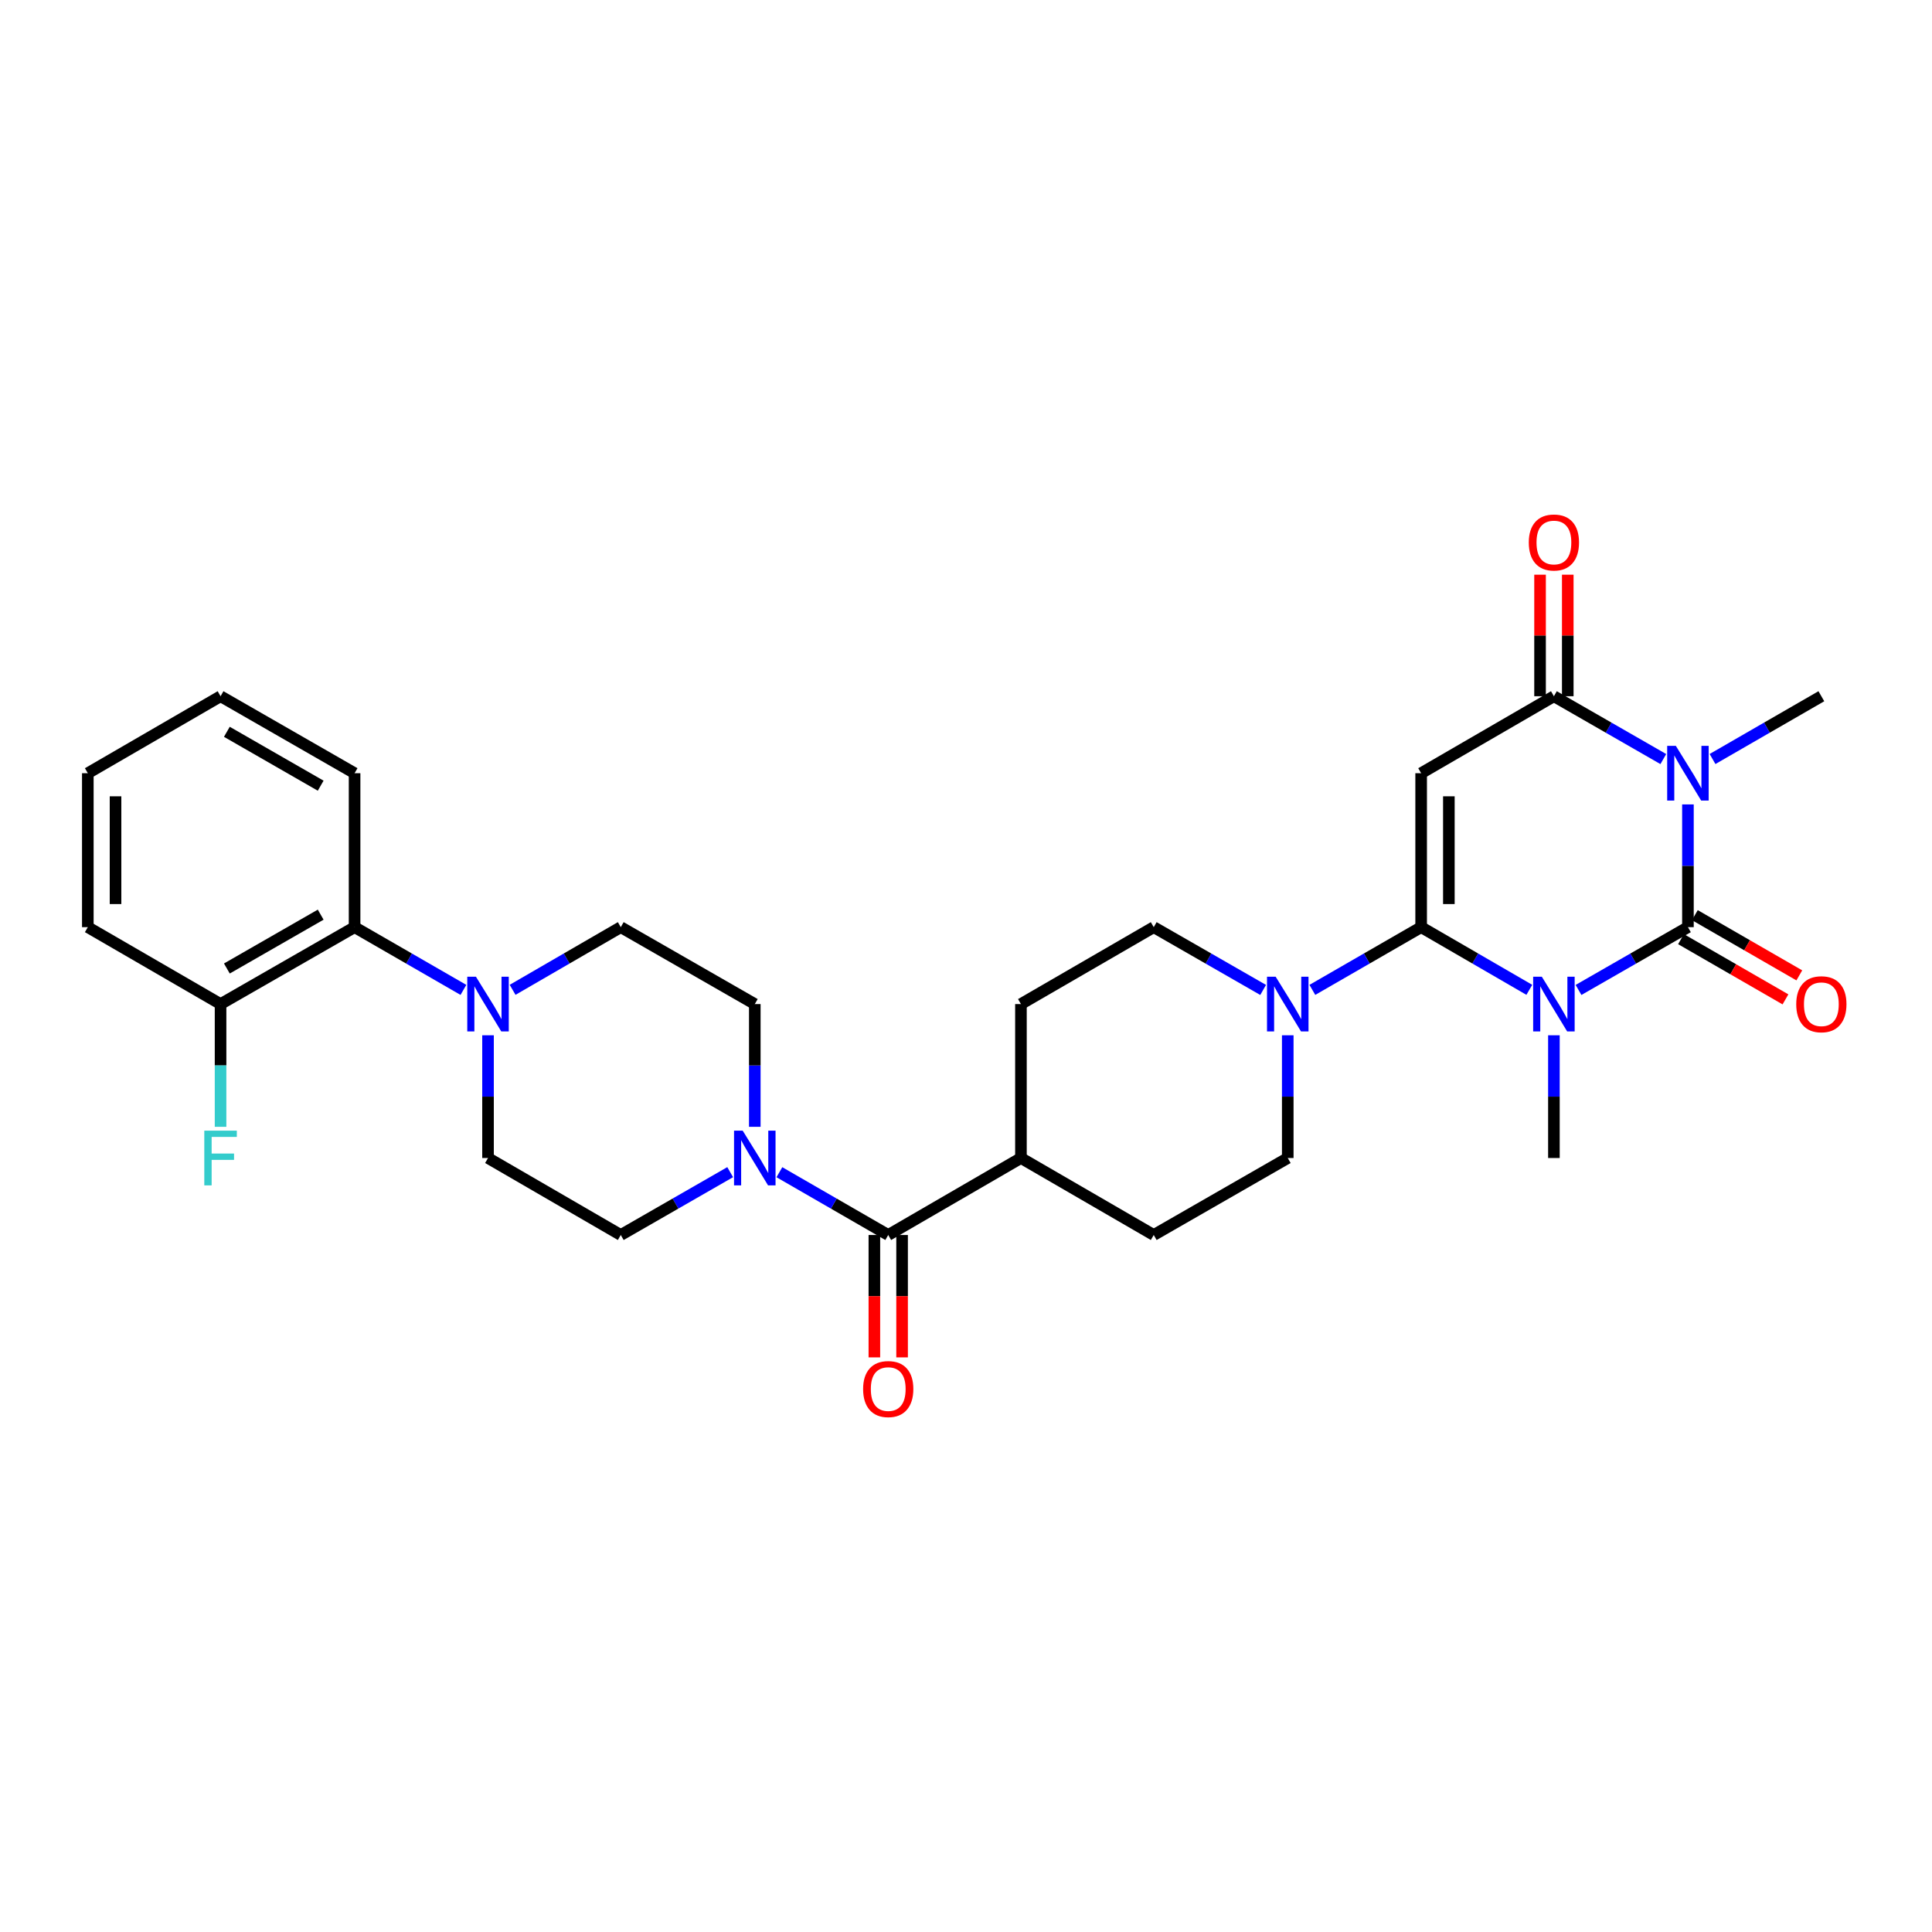 <?xml version='1.0' encoding='iso-8859-1'?>
<svg version='1.1' baseProfile='full'
              xmlns='http://www.w3.org/2000/svg'
                      xmlns:rdkit='http://www.rdkit.org/xml'
                      xmlns:xlink='http://www.w3.org/1999/xlink'
                  xml:space='preserve'
width='1000px' height='1000px' viewBox='0 0 1000 1000'>
<!-- END OF HEADER -->
<rect style='opacity:1.0;fill:#FFFFFF;stroke:none' width='1000' height='1000' x='0' y='0'> </rect>
<path class='bond-0' d='M 817.04,512.395 L 845.355,496.144' style='fill:none;fill-rule:evenodd;stroke:#0000FF;stroke-width:6px;stroke-linecap:butt;stroke-linejoin:miter;stroke-opacity:1' />
<path class='bond-0' d='M 845.355,496.144 L 873.67,479.894' style='fill:none;fill-rule:evenodd;stroke:#000000;stroke-width:6px;stroke-linecap:butt;stroke-linejoin:miter;stroke-opacity:1' />
<path class='bond-1' d='M 791.575,512.334 L 763.579,496.114' style='fill:none;fill-rule:evenodd;stroke:#0000FF;stroke-width:6px;stroke-linecap:butt;stroke-linejoin:miter;stroke-opacity:1' />
<path class='bond-1' d='M 763.579,496.114 L 735.584,479.894' style='fill:none;fill-rule:evenodd;stroke:#000000;stroke-width:6px;stroke-linecap:butt;stroke-linejoin:miter;stroke-opacity:1' />
<path class='bond-21' d='M 804.3,535.859 L 804.3,567.623' style='fill:none;fill-rule:evenodd;stroke:#0000FF;stroke-width:6px;stroke-linecap:butt;stroke-linejoin:miter;stroke-opacity:1' />
<path class='bond-21' d='M 804.3,567.623 L 804.3,599.388' style='fill:none;fill-rule:evenodd;stroke:#000000;stroke-width:6px;stroke-linecap:butt;stroke-linejoin:miter;stroke-opacity:1' />
<path class='bond-2' d='M 873.67,479.894 L 873.67,448.129' style='fill:none;fill-rule:evenodd;stroke:#000000;stroke-width:6px;stroke-linecap:butt;stroke-linejoin:miter;stroke-opacity:1' />
<path class='bond-2' d='M 873.67,448.129 L 873.67,416.364' style='fill:none;fill-rule:evenodd;stroke:#0000FF;stroke-width:6px;stroke-linecap:butt;stroke-linejoin:miter;stroke-opacity:1' />
<path class='bond-10' d='M 870.088,486.107 L 897.121,501.692' style='fill:none;fill-rule:evenodd;stroke:#000000;stroke-width:6px;stroke-linecap:butt;stroke-linejoin:miter;stroke-opacity:1' />
<path class='bond-10' d='M 897.121,501.692 L 924.154,517.277' style='fill:none;fill-rule:evenodd;stroke:#FF0000;stroke-width:6px;stroke-linecap:butt;stroke-linejoin:miter;stroke-opacity:1' />
<path class='bond-10' d='M 877.252,473.68 L 904.285,489.265' style='fill:none;fill-rule:evenodd;stroke:#000000;stroke-width:6px;stroke-linecap:butt;stroke-linejoin:miter;stroke-opacity:1' />
<path class='bond-10' d='M 904.285,489.265 L 931.319,504.85' style='fill:none;fill-rule:evenodd;stroke:#FF0000;stroke-width:6px;stroke-linecap:butt;stroke-linejoin:miter;stroke-opacity:1' />
<path class='bond-3' d='M 735.584,479.894 L 735.584,400.212' style='fill:none;fill-rule:evenodd;stroke:#000000;stroke-width:6px;stroke-linecap:butt;stroke-linejoin:miter;stroke-opacity:1' />
<path class='bond-3' d='M 749.928,467.941 L 749.928,412.164' style='fill:none;fill-rule:evenodd;stroke:#000000;stroke-width:6px;stroke-linecap:butt;stroke-linejoin:miter;stroke-opacity:1' />
<path class='bond-5' d='M 735.584,479.894 L 707.428,496.129' style='fill:none;fill-rule:evenodd;stroke:#000000;stroke-width:6px;stroke-linecap:butt;stroke-linejoin:miter;stroke-opacity:1' />
<path class='bond-5' d='M 707.428,496.129 L 679.273,512.364' style='fill:none;fill-rule:evenodd;stroke:#0000FF;stroke-width:6px;stroke-linecap:butt;stroke-linejoin:miter;stroke-opacity:1' />
<path class='bond-24' d='M 886.403,392.865 L 914.566,376.616' style='fill:none;fill-rule:evenodd;stroke:#0000FF;stroke-width:6px;stroke-linecap:butt;stroke-linejoin:miter;stroke-opacity:1' />
<path class='bond-24' d='M 914.566,376.616 L 942.729,360.367' style='fill:none;fill-rule:evenodd;stroke:#000000;stroke-width:6px;stroke-linecap:butt;stroke-linejoin:miter;stroke-opacity:1' />
<path class='bond-30' d='M 860.93,392.894 L 832.615,376.631' style='fill:none;fill-rule:evenodd;stroke:#0000FF;stroke-width:6px;stroke-linecap:butt;stroke-linejoin:miter;stroke-opacity:1' />
<path class='bond-30' d='M 832.615,376.631 L 804.3,360.367' style='fill:none;fill-rule:evenodd;stroke:#000000;stroke-width:6px;stroke-linecap:butt;stroke-linejoin:miter;stroke-opacity:1' />
<path class='bond-4' d='M 735.584,400.212 L 804.3,360.367' style='fill:none;fill-rule:evenodd;stroke:#000000;stroke-width:6px;stroke-linecap:butt;stroke-linejoin:miter;stroke-opacity:1' />
<path class='bond-11' d='M 811.472,360.367 L 811.472,328.914' style='fill:none;fill-rule:evenodd;stroke:#000000;stroke-width:6px;stroke-linecap:butt;stroke-linejoin:miter;stroke-opacity:1' />
<path class='bond-11' d='M 811.472,328.914 L 811.472,297.46' style='fill:none;fill-rule:evenodd;stroke:#FF0000;stroke-width:6px;stroke-linecap:butt;stroke-linejoin:miter;stroke-opacity:1' />
<path class='bond-11' d='M 797.128,360.367 L 797.128,328.914' style='fill:none;fill-rule:evenodd;stroke:#000000;stroke-width:6px;stroke-linecap:butt;stroke-linejoin:miter;stroke-opacity:1' />
<path class='bond-11' d='M 797.128,328.914 L 797.128,297.46' style='fill:none;fill-rule:evenodd;stroke:#FF0000;stroke-width:6px;stroke-linecap:butt;stroke-linejoin:miter;stroke-opacity:1' />
<path class='bond-15' d='M 653.801,512.395 L 625.486,496.144' style='fill:none;fill-rule:evenodd;stroke:#0000FF;stroke-width:6px;stroke-linecap:butt;stroke-linejoin:miter;stroke-opacity:1' />
<path class='bond-15' d='M 625.486,496.144 L 597.171,479.894' style='fill:none;fill-rule:evenodd;stroke:#000000;stroke-width:6px;stroke-linecap:butt;stroke-linejoin:miter;stroke-opacity:1' />
<path class='bond-16' d='M 666.541,535.859 L 666.541,567.623' style='fill:none;fill-rule:evenodd;stroke:#0000FF;stroke-width:6px;stroke-linecap:butt;stroke-linejoin:miter;stroke-opacity:1' />
<path class='bond-16' d='M 666.541,567.623 L 666.541,599.388' style='fill:none;fill-rule:evenodd;stroke:#000000;stroke-width:6px;stroke-linecap:butt;stroke-linejoin:miter;stroke-opacity:1' />
<path class='bond-6' d='M 459.746,639.233 L 528.438,599.388' style='fill:none;fill-rule:evenodd;stroke:#000000;stroke-width:6px;stroke-linecap:butt;stroke-linejoin:miter;stroke-opacity:1' />
<path class='bond-7' d='M 459.746,639.233 L 431.579,622.984' style='fill:none;fill-rule:evenodd;stroke:#000000;stroke-width:6px;stroke-linecap:butt;stroke-linejoin:miter;stroke-opacity:1' />
<path class='bond-7' d='M 431.579,622.984 L 403.412,606.734' style='fill:none;fill-rule:evenodd;stroke:#0000FF;stroke-width:6px;stroke-linecap:butt;stroke-linejoin:miter;stroke-opacity:1' />
<path class='bond-19' d='M 452.574,639.233 L 452.574,670.906' style='fill:none;fill-rule:evenodd;stroke:#000000;stroke-width:6px;stroke-linecap:butt;stroke-linejoin:miter;stroke-opacity:1' />
<path class='bond-19' d='M 452.574,670.906 L 452.574,702.58' style='fill:none;fill-rule:evenodd;stroke:#FF0000;stroke-width:6px;stroke-linecap:butt;stroke-linejoin:miter;stroke-opacity:1' />
<path class='bond-19' d='M 466.918,639.233 L 466.918,670.906' style='fill:none;fill-rule:evenodd;stroke:#000000;stroke-width:6px;stroke-linecap:butt;stroke-linejoin:miter;stroke-opacity:1' />
<path class='bond-19' d='M 466.918,670.906 L 466.918,702.58' style='fill:none;fill-rule:evenodd;stroke:#FF0000;stroke-width:6px;stroke-linecap:butt;stroke-linejoin:miter;stroke-opacity:1' />
<path class='bond-13' d='M 390.679,583.236 L 390.679,551.471' style='fill:none;fill-rule:evenodd;stroke:#0000FF;stroke-width:6px;stroke-linecap:butt;stroke-linejoin:miter;stroke-opacity:1' />
<path class='bond-13' d='M 390.679,551.471 L 390.679,519.707' style='fill:none;fill-rule:evenodd;stroke:#000000;stroke-width:6px;stroke-linecap:butt;stroke-linejoin:miter;stroke-opacity:1' />
<path class='bond-14' d='M 377.939,606.706 L 349.624,622.97' style='fill:none;fill-rule:evenodd;stroke:#0000FF;stroke-width:6px;stroke-linecap:butt;stroke-linejoin:miter;stroke-opacity:1' />
<path class='bond-14' d='M 349.624,622.97 L 321.309,639.233' style='fill:none;fill-rule:evenodd;stroke:#000000;stroke-width:6px;stroke-linecap:butt;stroke-linejoin:miter;stroke-opacity:1' />
<path class='bond-8' d='M 252.6,535.859 L 252.6,567.623' style='fill:none;fill-rule:evenodd;stroke:#0000FF;stroke-width:6px;stroke-linecap:butt;stroke-linejoin:miter;stroke-opacity:1' />
<path class='bond-8' d='M 252.6,567.623 L 252.6,599.388' style='fill:none;fill-rule:evenodd;stroke:#000000;stroke-width:6px;stroke-linecap:butt;stroke-linejoin:miter;stroke-opacity:1' />
<path class='bond-9' d='M 239.867,512.367 L 211.7,496.13' style='fill:none;fill-rule:evenodd;stroke:#0000FF;stroke-width:6px;stroke-linecap:butt;stroke-linejoin:miter;stroke-opacity:1' />
<path class='bond-9' d='M 211.7,496.13 L 183.533,479.894' style='fill:none;fill-rule:evenodd;stroke:#000000;stroke-width:6px;stroke-linecap:butt;stroke-linejoin:miter;stroke-opacity:1' />
<path class='bond-32' d='M 265.325,512.333 L 293.317,496.113' style='fill:none;fill-rule:evenodd;stroke:#0000FF;stroke-width:6px;stroke-linecap:butt;stroke-linejoin:miter;stroke-opacity:1' />
<path class='bond-32' d='M 293.317,496.113 L 321.309,479.894' style='fill:none;fill-rule:evenodd;stroke:#000000;stroke-width:6px;stroke-linecap:butt;stroke-linejoin:miter;stroke-opacity:1' />
<path class='bond-20' d='M 183.533,479.894 L 114.163,519.707' style='fill:none;fill-rule:evenodd;stroke:#000000;stroke-width:6px;stroke-linecap:butt;stroke-linejoin:miter;stroke-opacity:1' />
<path class='bond-20' d='M 165.987,473.425 L 117.428,501.294' style='fill:none;fill-rule:evenodd;stroke:#000000;stroke-width:6px;stroke-linecap:butt;stroke-linejoin:miter;stroke-opacity:1' />
<path class='bond-26' d='M 183.533,479.894 L 183.533,400.212' style='fill:none;fill-rule:evenodd;stroke:#000000;stroke-width:6px;stroke-linecap:butt;stroke-linejoin:miter;stroke-opacity:1' />
<path class='bond-12' d='M 528.438,599.388 L 597.171,639.233' style='fill:none;fill-rule:evenodd;stroke:#000000;stroke-width:6px;stroke-linecap:butt;stroke-linejoin:miter;stroke-opacity:1' />
<path class='bond-31' d='M 528.438,599.388 L 528.438,519.707' style='fill:none;fill-rule:evenodd;stroke:#000000;stroke-width:6px;stroke-linecap:butt;stroke-linejoin:miter;stroke-opacity:1' />
<path class='bond-18' d='M 390.679,519.707 L 321.309,479.894' style='fill:none;fill-rule:evenodd;stroke:#000000;stroke-width:6px;stroke-linecap:butt;stroke-linejoin:miter;stroke-opacity:1' />
<path class='bond-17' d='M 321.309,639.233 L 252.6,599.388' style='fill:none;fill-rule:evenodd;stroke:#000000;stroke-width:6px;stroke-linecap:butt;stroke-linejoin:miter;stroke-opacity:1' />
<path class='bond-22' d='M 597.171,479.894 L 528.438,519.707' style='fill:none;fill-rule:evenodd;stroke:#000000;stroke-width:6px;stroke-linecap:butt;stroke-linejoin:miter;stroke-opacity:1' />
<path class='bond-23' d='M 666.541,599.388 L 597.171,639.233' style='fill:none;fill-rule:evenodd;stroke:#000000;stroke-width:6px;stroke-linecap:butt;stroke-linejoin:miter;stroke-opacity:1' />
<path class='bond-25' d='M 114.163,519.707 L 114.163,551.471' style='fill:none;fill-rule:evenodd;stroke:#000000;stroke-width:6px;stroke-linecap:butt;stroke-linejoin:miter;stroke-opacity:1' />
<path class='bond-25' d='M 114.163,551.471 L 114.163,583.236' style='fill:none;fill-rule:evenodd;stroke:#33CCCC;stroke-width:6px;stroke-linecap:butt;stroke-linejoin:miter;stroke-opacity:1' />
<path class='bond-27' d='M 114.163,519.707 L 45.455,479.894' style='fill:none;fill-rule:evenodd;stroke:#000000;stroke-width:6px;stroke-linecap:butt;stroke-linejoin:miter;stroke-opacity:1' />
<path class='bond-28' d='M 183.533,400.212 L 114.163,360.367' style='fill:none;fill-rule:evenodd;stroke:#000000;stroke-width:6px;stroke-linecap:butt;stroke-linejoin:miter;stroke-opacity:1' />
<path class='bond-28' d='M 165.983,406.673 L 117.424,378.782' style='fill:none;fill-rule:evenodd;stroke:#000000;stroke-width:6px;stroke-linecap:butt;stroke-linejoin:miter;stroke-opacity:1' />
<path class='bond-33' d='M 45.455,479.894 L 45.455,400.212' style='fill:none;fill-rule:evenodd;stroke:#000000;stroke-width:6px;stroke-linecap:butt;stroke-linejoin:miter;stroke-opacity:1' />
<path class='bond-33' d='M 59.799,467.941 L 59.799,412.164' style='fill:none;fill-rule:evenodd;stroke:#000000;stroke-width:6px;stroke-linecap:butt;stroke-linejoin:miter;stroke-opacity:1' />
<path class='bond-29' d='M 114.163,360.367 L 45.455,400.212' style='fill:none;fill-rule:evenodd;stroke:#000000;stroke-width:6px;stroke-linecap:butt;stroke-linejoin:miter;stroke-opacity:1' />
<path  class='atom-0' d='M 798.04 505.547
L 807.32 520.547
Q 808.24 522.027, 809.72 524.707
Q 811.2 527.387, 811.28 527.547
L 811.28 505.547
L 815.04 505.547
L 815.04 533.867
L 811.16 533.867
L 801.2 517.467
Q 800.04 515.547, 798.8 513.347
Q 797.6 511.147, 797.24 510.467
L 797.24 533.867
L 793.56 533.867
L 793.56 505.547
L 798.04 505.547
' fill='#0000FF'/>
<path  class='atom-3' d='M 867.41 386.052
L 876.69 401.052
Q 877.61 402.532, 879.09 405.212
Q 880.57 407.892, 880.65 408.052
L 880.65 386.052
L 884.41 386.052
L 884.41 414.372
L 880.53 414.372
L 870.57 397.972
Q 869.41 396.052, 868.17 393.852
Q 866.97 391.652, 866.61 390.972
L 866.61 414.372
L 862.93 414.372
L 862.93 386.052
L 867.41 386.052
' fill='#0000FF'/>
<path  class='atom-6' d='M 660.281 505.547
L 669.561 520.547
Q 670.481 522.027, 671.961 524.707
Q 673.441 527.387, 673.521 527.547
L 673.521 505.547
L 677.281 505.547
L 677.281 533.867
L 673.401 533.867
L 663.441 517.467
Q 662.281 515.547, 661.041 513.347
Q 659.841 511.147, 659.481 510.467
L 659.481 533.867
L 655.801 533.867
L 655.801 505.547
L 660.281 505.547
' fill='#0000FF'/>
<path  class='atom-8' d='M 384.419 585.228
L 393.699 600.228
Q 394.619 601.708, 396.099 604.388
Q 397.579 607.068, 397.659 607.228
L 397.659 585.228
L 401.419 585.228
L 401.419 613.548
L 397.539 613.548
L 387.579 597.148
Q 386.419 595.228, 385.179 593.028
Q 383.979 590.828, 383.619 590.148
L 383.619 613.548
L 379.939 613.548
L 379.939 585.228
L 384.419 585.228
' fill='#0000FF'/>
<path  class='atom-9' d='M 246.34 505.547
L 255.62 520.547
Q 256.54 522.027, 258.02 524.707
Q 259.5 527.387, 259.58 527.547
L 259.58 505.547
L 263.34 505.547
L 263.34 533.867
L 259.46 533.867
L 249.5 517.467
Q 248.34 515.547, 247.1 513.347
Q 245.9 511.147, 245.54 510.467
L 245.54 533.867
L 241.86 533.867
L 241.86 505.547
L 246.34 505.547
' fill='#0000FF'/>
<path  class='atom-11' d='M 929.729 519.787
Q 929.729 512.987, 933.089 509.187
Q 936.449 505.387, 942.729 505.387
Q 949.009 505.387, 952.369 509.187
Q 955.729 512.987, 955.729 519.787
Q 955.729 526.667, 952.329 530.587
Q 948.929 534.467, 942.729 534.467
Q 936.489 534.467, 933.089 530.587
Q 929.729 526.707, 929.729 519.787
M 942.729 531.267
Q 947.049 531.267, 949.369 528.387
Q 951.729 525.467, 951.729 519.787
Q 951.729 514.227, 949.369 511.427
Q 947.049 508.587, 942.729 508.587
Q 938.409 508.587, 936.049 511.387
Q 933.729 514.187, 933.729 519.787
Q 933.729 525.507, 936.049 528.387
Q 938.409 531.267, 942.729 531.267
' fill='#FF0000'/>
<path  class='atom-12' d='M 791.3 280.789
Q 791.3 273.989, 794.66 270.189
Q 798.02 266.389, 804.3 266.389
Q 810.58 266.389, 813.94 270.189
Q 817.3 273.989, 817.3 280.789
Q 817.3 287.669, 813.9 291.589
Q 810.5 295.469, 804.3 295.469
Q 798.06 295.469, 794.66 291.589
Q 791.3 287.709, 791.3 280.789
M 804.3 292.269
Q 808.62 292.269, 810.94 289.389
Q 813.3 286.469, 813.3 280.789
Q 813.3 275.229, 810.94 272.429
Q 808.62 269.589, 804.3 269.589
Q 799.98 269.589, 797.62 272.389
Q 795.3 275.189, 795.3 280.789
Q 795.3 286.509, 797.62 289.389
Q 799.98 292.269, 804.3 292.269
' fill='#FF0000'/>
<path  class='atom-20' d='M 446.746 718.971
Q 446.746 712.171, 450.106 708.371
Q 453.466 704.571, 459.746 704.571
Q 466.026 704.571, 469.386 708.371
Q 472.746 712.171, 472.746 718.971
Q 472.746 725.851, 469.346 729.771
Q 465.946 733.651, 459.746 733.651
Q 453.506 733.651, 450.106 729.771
Q 446.746 725.891, 446.746 718.971
M 459.746 730.451
Q 464.066 730.451, 466.386 727.571
Q 468.746 724.651, 468.746 718.971
Q 468.746 713.411, 466.386 710.611
Q 464.066 707.771, 459.746 707.771
Q 455.426 707.771, 453.066 710.571
Q 450.746 713.371, 450.746 718.971
Q 450.746 724.691, 453.066 727.571
Q 455.426 730.451, 459.746 730.451
' fill='#FF0000'/>
<path  class='atom-26' d='M 105.743 585.228
L 122.583 585.228
L 122.583 588.468
L 109.543 588.468
L 109.543 597.068
L 121.143 597.068
L 121.143 600.348
L 109.543 600.348
L 109.543 613.548
L 105.743 613.548
L 105.743 585.228
' fill='#33CCCC'/>
</svg>
